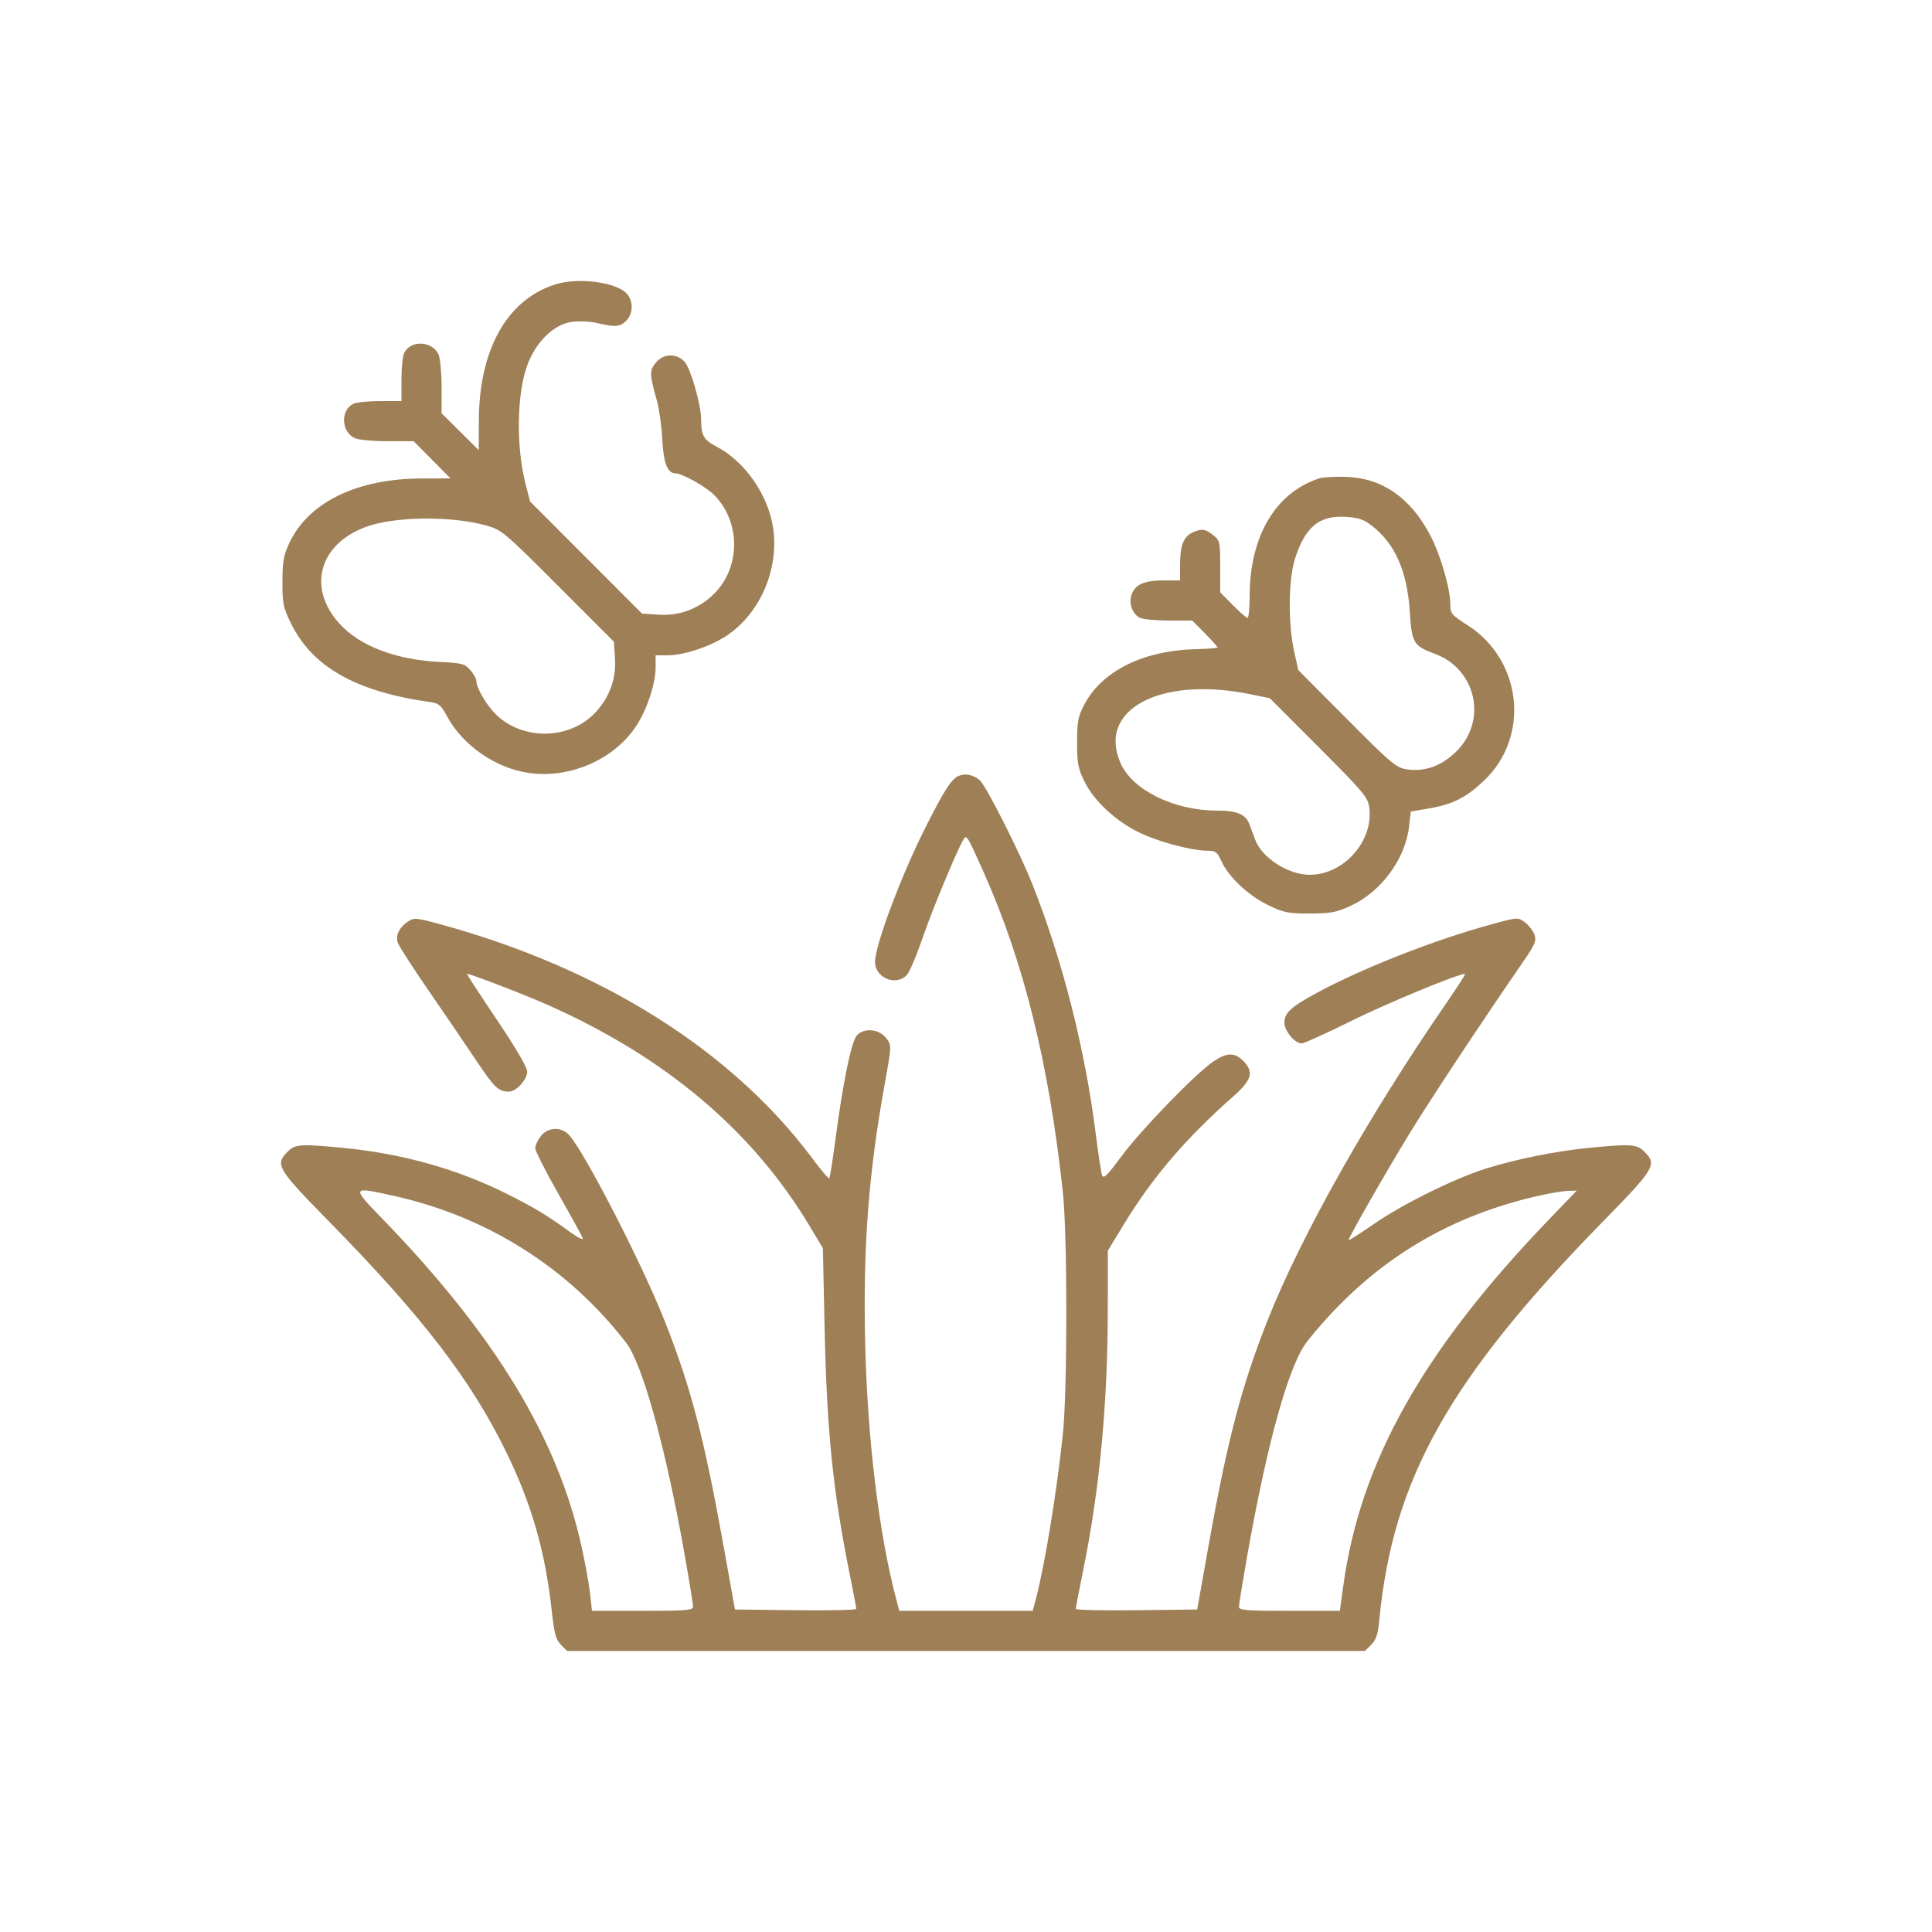 <svg width="110" height="110" viewBox="0 0 110 110" fill="none" xmlns="http://www.w3.org/2000/svg">
<path fill-rule="evenodd" clip-rule="evenodd" d="M31.617 16.192C28.865 17.062 27.274 19.902 27.263 23.966L27.258 25.63L26.2 24.58L25.142 23.53V22.047C25.142 21.232 25.065 20.394 24.97 20.186C24.618 19.413 23.41 19.345 23.019 20.075C22.93 20.242 22.857 20.931 22.857 21.607V22.836H21.628C20.953 22.836 20.264 22.908 20.098 22.997C19.367 23.389 19.436 24.597 20.209 24.949C20.416 25.044 21.253 25.122 22.069 25.122H23.551L24.601 26.18L25.651 27.238L23.987 27.243C20.323 27.253 17.557 28.604 16.476 30.912C16.145 31.617 16.082 31.969 16.08 33.125C16.078 34.368 16.125 34.595 16.57 35.499C17.793 37.985 20.277 39.383 24.533 39.98C24.982 40.043 25.126 40.167 25.444 40.766C26.325 42.428 28.234 43.751 30.128 44.011C32.5 44.338 35.017 43.217 36.259 41.28C36.858 40.348 37.329 38.895 37.329 37.985V37.312H38.001C38.911 37.312 40.364 36.84 41.296 36.242C43.232 34.999 44.353 32.481 44.026 30.108C43.767 28.224 42.432 26.285 40.804 25.431C40.061 25.041 39.925 24.803 39.921 23.893C39.918 23.038 39.32 20.965 38.968 20.588C38.504 20.092 37.749 20.127 37.327 20.664C36.971 21.116 36.978 21.297 37.407 22.836C37.535 23.297 37.671 24.283 37.708 25.027C37.774 26.361 38.003 26.948 38.458 26.952C38.845 26.955 40.187 27.705 40.662 28.184C42.173 29.707 42.176 32.289 40.668 33.797C39.82 34.645 38.707 35.072 37.538 34.998L36.553 34.935L33.366 31.743L30.178 28.55L29.924 27.56C29.375 25.417 29.421 22.413 30.029 20.772C30.511 19.472 31.519 18.484 32.517 18.334C32.958 18.268 33.57 18.293 34.013 18.396C35.05 18.635 35.303 18.615 35.654 18.264C36.101 17.817 36.06 16.995 35.571 16.61C34.824 16.023 32.821 15.81 31.617 16.192ZM75.11 27.238C72.626 28.045 71.157 30.524 71.151 33.922C71.15 34.613 71.095 35.179 71.029 35.179C70.963 35.179 70.586 34.851 70.191 34.45L69.473 33.721V32.251C69.473 30.846 69.456 30.768 69.072 30.466C68.614 30.106 68.42 30.082 67.898 30.319C67.389 30.551 67.188 31.067 67.188 32.139V33.046H66.281C65.184 33.046 64.675 33.255 64.449 33.799C64.243 34.298 64.445 34.934 64.886 35.17C65.052 35.259 65.795 35.331 66.536 35.331H67.885L68.603 36.06C68.998 36.462 69.321 36.821 69.321 36.86C69.321 36.9 68.787 36.944 68.134 36.959C65.1 37.029 62.747 38.191 61.732 40.122C61.38 40.791 61.326 41.076 61.324 42.265C61.323 43.459 61.378 43.748 61.749 44.504C62.304 45.634 63.606 46.824 64.979 47.455C66.106 47.973 67.89 48.437 68.757 48.437C69.212 48.437 69.307 48.509 69.545 49.037C69.947 49.928 71.095 51.004 72.215 51.541C73.1 51.965 73.352 52.016 74.577 52.013C75.757 52.011 76.08 51.95 76.896 51.576C78.636 50.779 80.017 48.904 80.227 47.055L80.322 46.207L81.38 46.026C82.705 45.798 83.479 45.407 84.487 44.453C87.132 41.951 86.672 37.584 83.554 35.595C82.642 35.014 82.575 34.932 82.575 34.413C82.575 33.513 82.016 31.586 81.433 30.477C80.308 28.335 78.694 27.216 76.633 27.15C76.005 27.13 75.319 27.17 75.11 27.238ZM27.7 29.925C28.566 30.168 28.718 30.295 31.776 33.358L34.953 36.538L35.016 37.522C35.09 38.69 34.662 39.804 33.815 40.652C32.325 42.142 29.707 42.143 28.215 40.654C27.683 40.123 27.123 39.159 27.123 38.775C27.123 38.65 26.968 38.371 26.78 38.153C26.469 37.794 26.31 37.751 25.066 37.691C22.528 37.567 20.473 36.782 19.316 35.495C17.489 33.462 18.16 31 20.813 30.006C22.435 29.398 25.685 29.36 27.7 29.925ZM78.073 29.905C79.419 30.933 80.119 32.504 80.268 34.833C80.381 36.603 80.486 36.781 81.672 37.215C84.064 38.09 84.71 41.046 82.894 42.808C82.059 43.618 81.113 43.955 80.099 43.803C79.49 43.711 79.227 43.489 76.679 40.927L73.919 38.151L73.677 37.054C73.336 35.515 73.356 33.018 73.719 31.854C74.285 30.032 75.098 29.341 76.577 29.424C77.316 29.466 77.628 29.566 78.073 29.905ZM71.23 39.535L72.3 39.756L75.087 42.547C77.638 45.102 77.881 45.392 77.959 45.972C78.216 47.886 76.509 49.811 74.559 49.807C73.349 49.805 71.851 48.842 71.471 47.823C71.377 47.574 71.228 47.173 71.139 46.932C70.925 46.358 70.43 46.151 69.27 46.151C66.866 46.151 64.502 44.995 63.816 43.485C62.419 40.408 66.064 38.465 71.23 39.535ZM54.589 44.174C54.175 44.338 53.754 44.996 52.65 47.196C51.276 49.937 49.821 53.831 49.821 54.767C49.821 55.679 51.018 56.17 51.635 55.51C51.785 55.349 52.202 54.361 52.562 53.313C53.143 51.618 54.691 47.934 54.915 47.709C55.055 47.57 55.135 47.712 55.982 49.608C58.29 54.774 59.715 60.517 60.514 67.866C60.778 70.304 60.779 79.124 60.515 81.657C60.169 84.967 59.468 89.225 58.952 91.143L58.798 91.714H55.001H51.204L51.051 91.143C50.048 87.397 49.383 81.932 49.258 76.397C49.136 70.963 49.448 66.841 50.373 61.714C50.766 59.532 50.766 59.523 50.47 59.123C50.073 58.59 49.211 58.496 48.795 58.943C48.47 59.292 48.005 61.55 47.552 64.975C47.402 66.105 47.251 67.059 47.215 67.095C47.18 67.13 46.731 66.598 46.219 65.912C41.635 59.783 34.193 55.111 25.042 52.617C23.706 52.253 23.573 52.241 23.234 52.464C22.743 52.785 22.512 53.252 22.642 53.662C22.7 53.847 23.481 55.062 24.377 56.361C25.273 57.66 26.493 59.451 27.087 60.34C28.152 61.934 28.378 62.151 28.97 62.151C29.395 62.151 30.017 61.475 30.017 61.013C30.017 60.768 29.369 59.661 28.272 58.035C27.313 56.611 26.555 55.446 26.589 55.446C26.798 55.446 29.895 56.64 31.234 57.237C37.92 60.216 42.853 64.389 46.099 69.81L46.851 71.066L46.948 75.561C47.077 81.51 47.422 84.892 48.385 89.657C48.589 90.662 48.755 91.538 48.755 91.603C48.755 91.667 47.2 91.702 45.301 91.679L41.846 91.638L41.203 88.057C40.091 81.864 39.335 78.975 37.839 75.196C36.553 71.948 33.299 65.618 32.406 64.628C31.964 64.138 31.199 64.165 30.79 64.686C30.616 64.907 30.474 65.216 30.474 65.372C30.474 65.528 31.059 66.684 31.774 67.942C32.489 69.199 33.117 70.341 33.17 70.48C33.229 70.633 32.942 70.496 32.442 70.134C31.113 69.171 30.457 68.775 28.859 67.972C26.073 66.574 22.919 65.685 19.593 65.361C17.113 65.12 16.809 65.14 16.376 65.573C15.639 66.309 15.765 66.519 18.785 69.599C24.048 74.965 26.814 78.566 28.809 82.647C30.264 85.624 31.03 88.277 31.404 91.631C31.558 93.022 31.648 93.359 31.939 93.65L32.288 94H55.001H77.713L78.073 93.64C78.352 93.361 78.455 93.046 78.533 92.231C79.304 84.205 82.515 78.49 91.294 69.52C94.229 66.52 94.357 66.304 93.626 65.573C93.195 65.142 92.869 65.119 90.474 65.353C88.615 65.535 86.331 65.993 84.631 66.524C82.832 67.087 79.867 68.551 78.227 69.687C77.434 70.236 76.786 70.648 76.786 70.604C76.786 70.45 78.873 66.795 80.221 64.59C81.408 62.646 84.235 58.37 86.694 54.798C87.404 53.767 87.49 53.565 87.364 53.214C87.285 52.992 87.042 52.677 86.823 52.514C86.426 52.218 86.42 52.219 84.946 52.62C81.664 53.515 77.581 55.117 74.957 56.54C73.5 57.33 73.129 57.672 73.129 58.223C73.129 58.699 73.719 59.408 74.115 59.408C74.245 59.408 75.505 58.837 76.915 58.138C78.963 57.122 83.011 55.446 83.416 55.446C83.461 55.446 82.99 56.183 82.368 57.084C77.919 63.536 74.087 70.335 72.169 75.18C70.677 78.951 69.882 81.992 68.801 88.057L68.163 91.638L64.705 91.679C62.803 91.702 61.248 91.667 61.248 91.603C61.249 91.538 61.451 90.491 61.697 89.276C62.615 84.75 63.071 79.845 63.073 74.489L63.075 71.207L63.993 69.7C65.629 67.017 67.524 64.8 70.197 62.444C71.281 61.489 71.411 61.028 70.775 60.392C70.276 59.892 69.807 59.921 69.001 60.498C67.924 61.27 64.908 64.398 63.836 65.854C63.055 66.915 62.829 67.137 62.749 66.92C62.694 66.77 62.533 65.721 62.392 64.59C61.784 59.746 60.505 54.701 58.778 50.341C58.059 48.525 56.146 44.742 55.788 44.428C55.428 44.113 54.979 44.018 54.589 44.174ZM22.414 68.086C27.737 69.263 32.354 72.181 35.646 76.448C36.594 77.677 37.921 82.497 39 88.625C39.254 90.069 39.462 91.355 39.462 91.482C39.462 91.682 39.059 91.714 36.583 91.714H33.703L33.6 90.762C33.543 90.238 33.326 89.029 33.116 88.075C31.755 81.882 28.179 76 21.734 69.352C19.998 67.561 20.003 67.552 22.414 68.086ZM88.256 69.366C81.016 76.884 77.444 83.236 76.478 90.307L76.285 91.714H73.412C70.942 91.714 70.54 91.682 70.54 91.482C70.54 91.355 70.748 90.073 71.002 88.634C72.172 82.022 73.396 77.658 74.451 76.342C77.925 72.006 82.152 69.339 87.507 68.103C88.187 67.946 88.976 67.811 89.259 67.803L89.773 67.79L88.256 69.366Z" fill="#9F7F56"/>
</svg>
